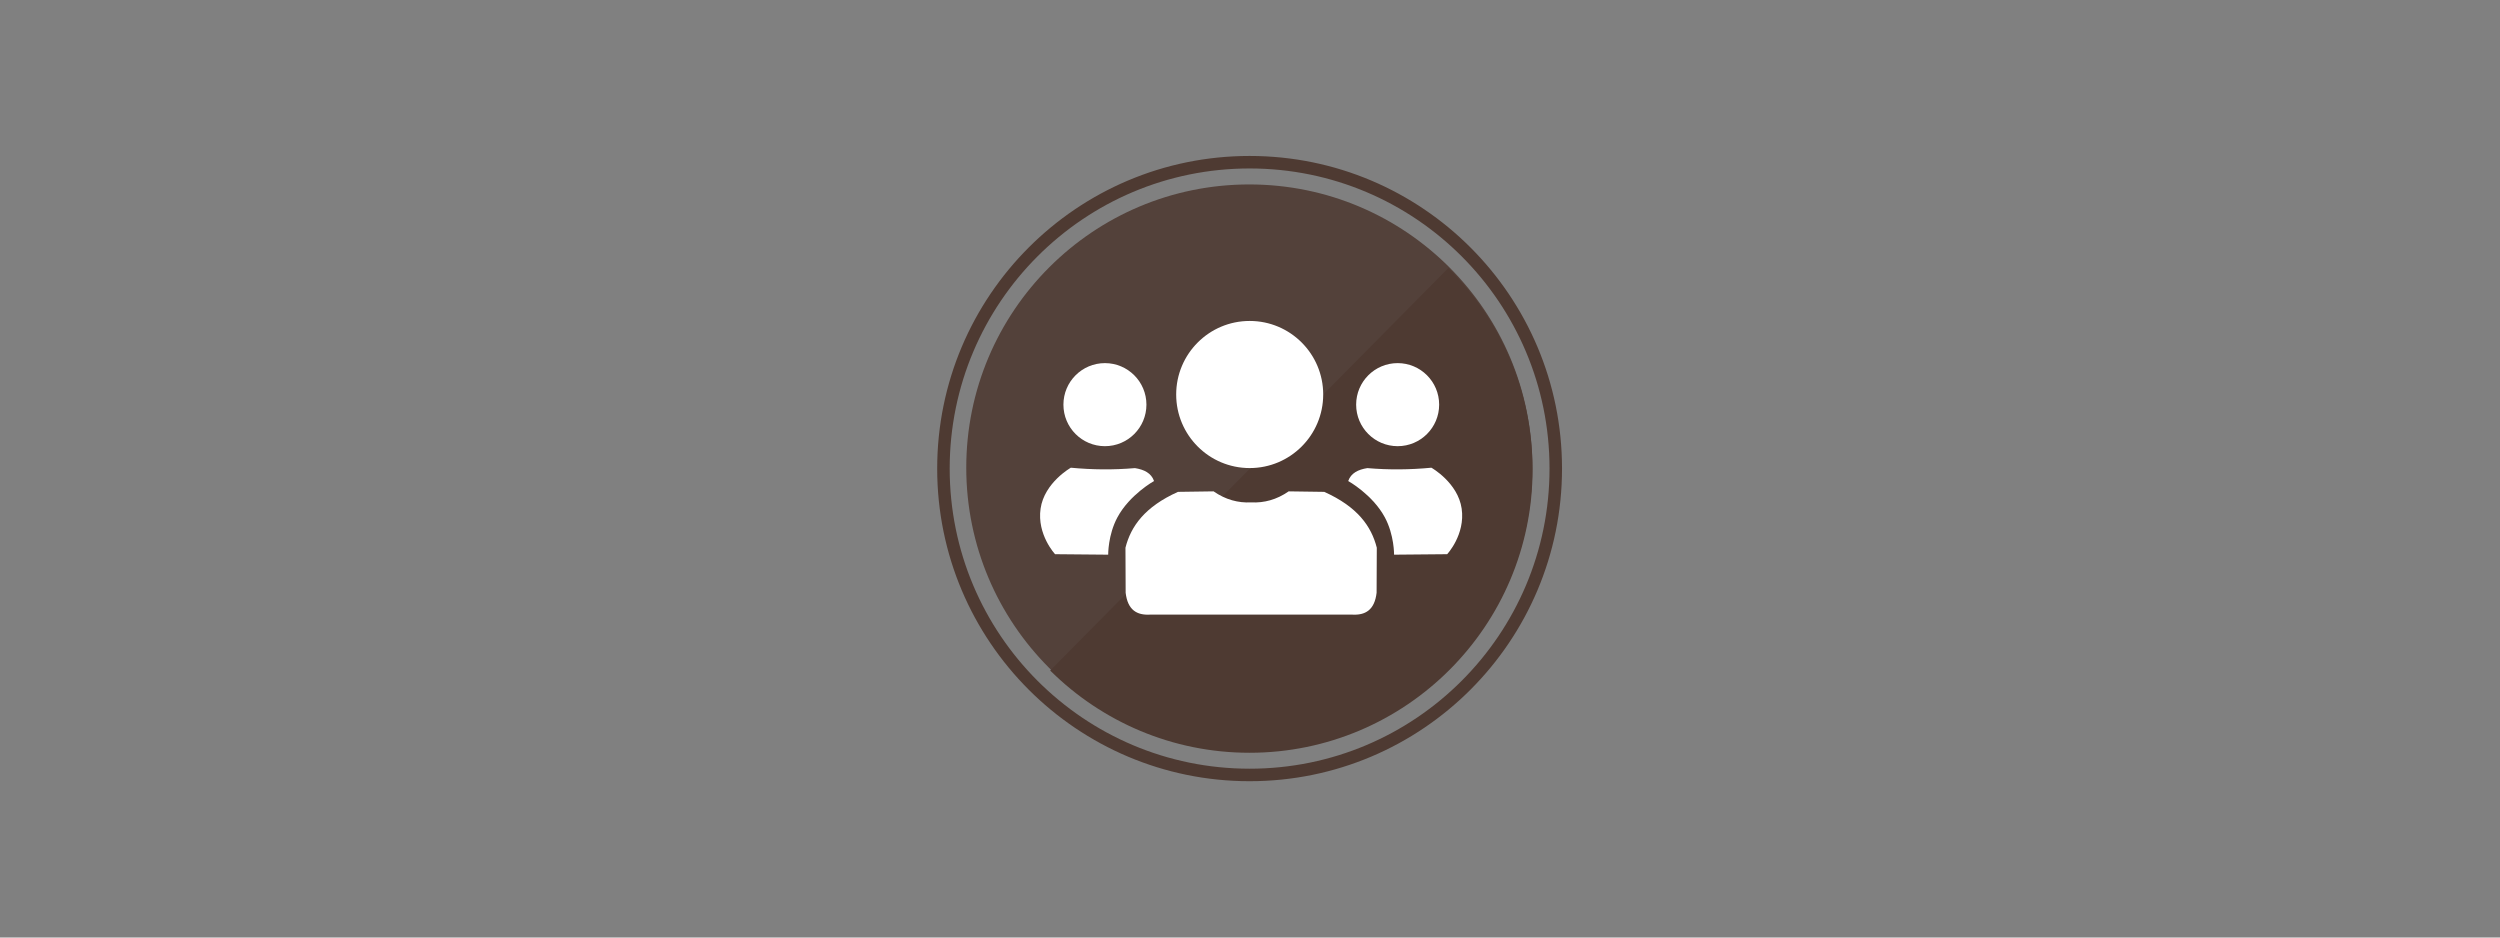 <?xml version="1.0" encoding="UTF-8" standalone="no"?>
<!DOCTYPE svg PUBLIC "-//W3C//DTD SVG 1.1//EN" "http://www.w3.org/Graphics/SVG/1.1/DTD/svg11.dtd">
<svg width="100%" height="100%" viewBox="0 0 400 150" version="1.1" xmlns="http://www.w3.org/2000/svg" xmlns:xlink="http://www.w3.org/1999/xlink" xml:space="preserve" xmlns:serif="http://www.serif.com/" style="fill-rule:evenodd;clip-rule:evenodd;stroke-linecap:round;stroke-linejoin:round;stroke-miterlimit:1.5;">
    <rect x="0" y="0" width="400" height="150" fill="#808080" stroke="none"/>
    <g id="Artboard4" transform="matrix(1,0,0,0.887,-0.214,-0.011)">
        <rect x="0.214" y="0.012" width="399.902" height="169.18" style="fill:none;"/>
        <g transform="matrix(0.554,0,0,0.625,-722.271,-820.824)">
            <g transform="matrix(1,0,0,1,-1.879,-1.473)">
                <circle cx="1666.9" cy="1450.05" r="88.424" style="fill:none;stroke:rgb(78,58,50);stroke-width:3.61px;"/>
            </g>
            <g transform="matrix(1.083,0,0,1.083,251.154,1244.12)">
                <circle cx="1305.43" cy="188.546" r="75.479" style="fill:rgb(78,58,50);fill-opacity:0.9;"/>
            </g>
            <g transform="matrix(1.083,0,0,1.083,251.215,1244.66)">
                <path d="M1358.45,134.839C1358.55,134.941 1358.65,135.043 1358.76,135.146C1372.44,148.811 1380.91,167.697 1380.91,188.546C1380.91,230.204 1347.09,264.024 1305.43,264.024C1284.82,264.024 1266.12,255.74 1252.49,242.322C1252.42,242.249 1252.35,242.177 1252.27,242.104" style="fill:rgb(78,58,50);"/>
            </g>
            <g transform="matrix(1,0,0,1,357.274,1267.86)">
                <path d="M1365.99,123.272L1250.56,239.073" style="fill:none;"/>
            </g>
            <g transform="matrix(1,0,0,1,357.274,1267.86)">
                <path d="M1367.07,124.373L1250.3,238.811" style="fill:none;"/>
            </g>
            <g transform="matrix(1.367,0,0,1.367,1014,1200.9)">
                <g transform="matrix(1.046,0,0,1.046,-26.368,-10.507)">
                    <circle cx="480.524" cy="168.309" r="14.847" style="fill:white;"/>
                </g>
                <g transform="matrix(1.059,0,0,1.059,-28.417,-11.333)">
                    <circle cx="447.678" cy="169.044" r="8.28" style="fill:white;"/>
                </g>
                <g transform="matrix(1.059,0,0,1.059,33.428,-11.333)">
                    <circle cx="447.678" cy="169.044" r="8.28" style="fill:white;"/>
                </g>
                <g transform="matrix(1,0,0,1,-0.29,0.439)">
                    <path d="M498.216,211.577L455.489,211.577C452.743,211.731 450.763,210.626 450.343,206.955L450.303,197.452C451.454,192.914 454.392,188.802 461.401,185.659L468.917,185.552C471.484,187.33 474.125,188.009 476.82,187.885L476.82,187.882C476.831,187.883 476.842,187.883 476.853,187.884C476.863,187.883 476.874,187.883 476.885,187.882L476.885,187.885C479.58,188.009 482.221,187.33 484.788,185.552L492.304,185.659C499.313,188.802 502.251,192.914 503.402,197.452L503.362,206.955C502.942,210.626 500.962,211.731 498.216,211.577Z" style="fill:white;"/>
                </g>
                <g transform="matrix(1,0,0,1,0,0.114)">
                    <path d="M456.051,183.698C456.051,183.698 450.922,186.542 448.326,191.342C446.307,195.074 446.363,199.247 446.363,199.247L435.144,199.144C435.144,199.144 431.285,195.016 432.081,189.523C432.877,184.029 438.476,180.885 438.476,180.885C442.947,181.311 447.457,181.363 452.015,180.969C453.953,181.277 455.468,182.014 456.051,183.698Z" style="fill:white;"/>
                </g>
                <g transform="matrix(-1,0,0,1,953.125,0.114)">
                    <path d="M456.051,183.698C456.051,183.698 450.922,186.542 448.326,191.342C446.307,195.074 446.363,199.247 446.363,199.247L435.144,199.144C435.144,199.144 431.285,195.016 432.081,189.523C432.877,184.029 438.476,180.885 438.476,180.885C442.947,181.311 447.457,181.363 452.015,180.969C453.953,181.277 455.468,182.014 456.051,183.698Z" style="fill:white;"/>
                </g>
            </g>
        </g>
    </g>
</svg>
